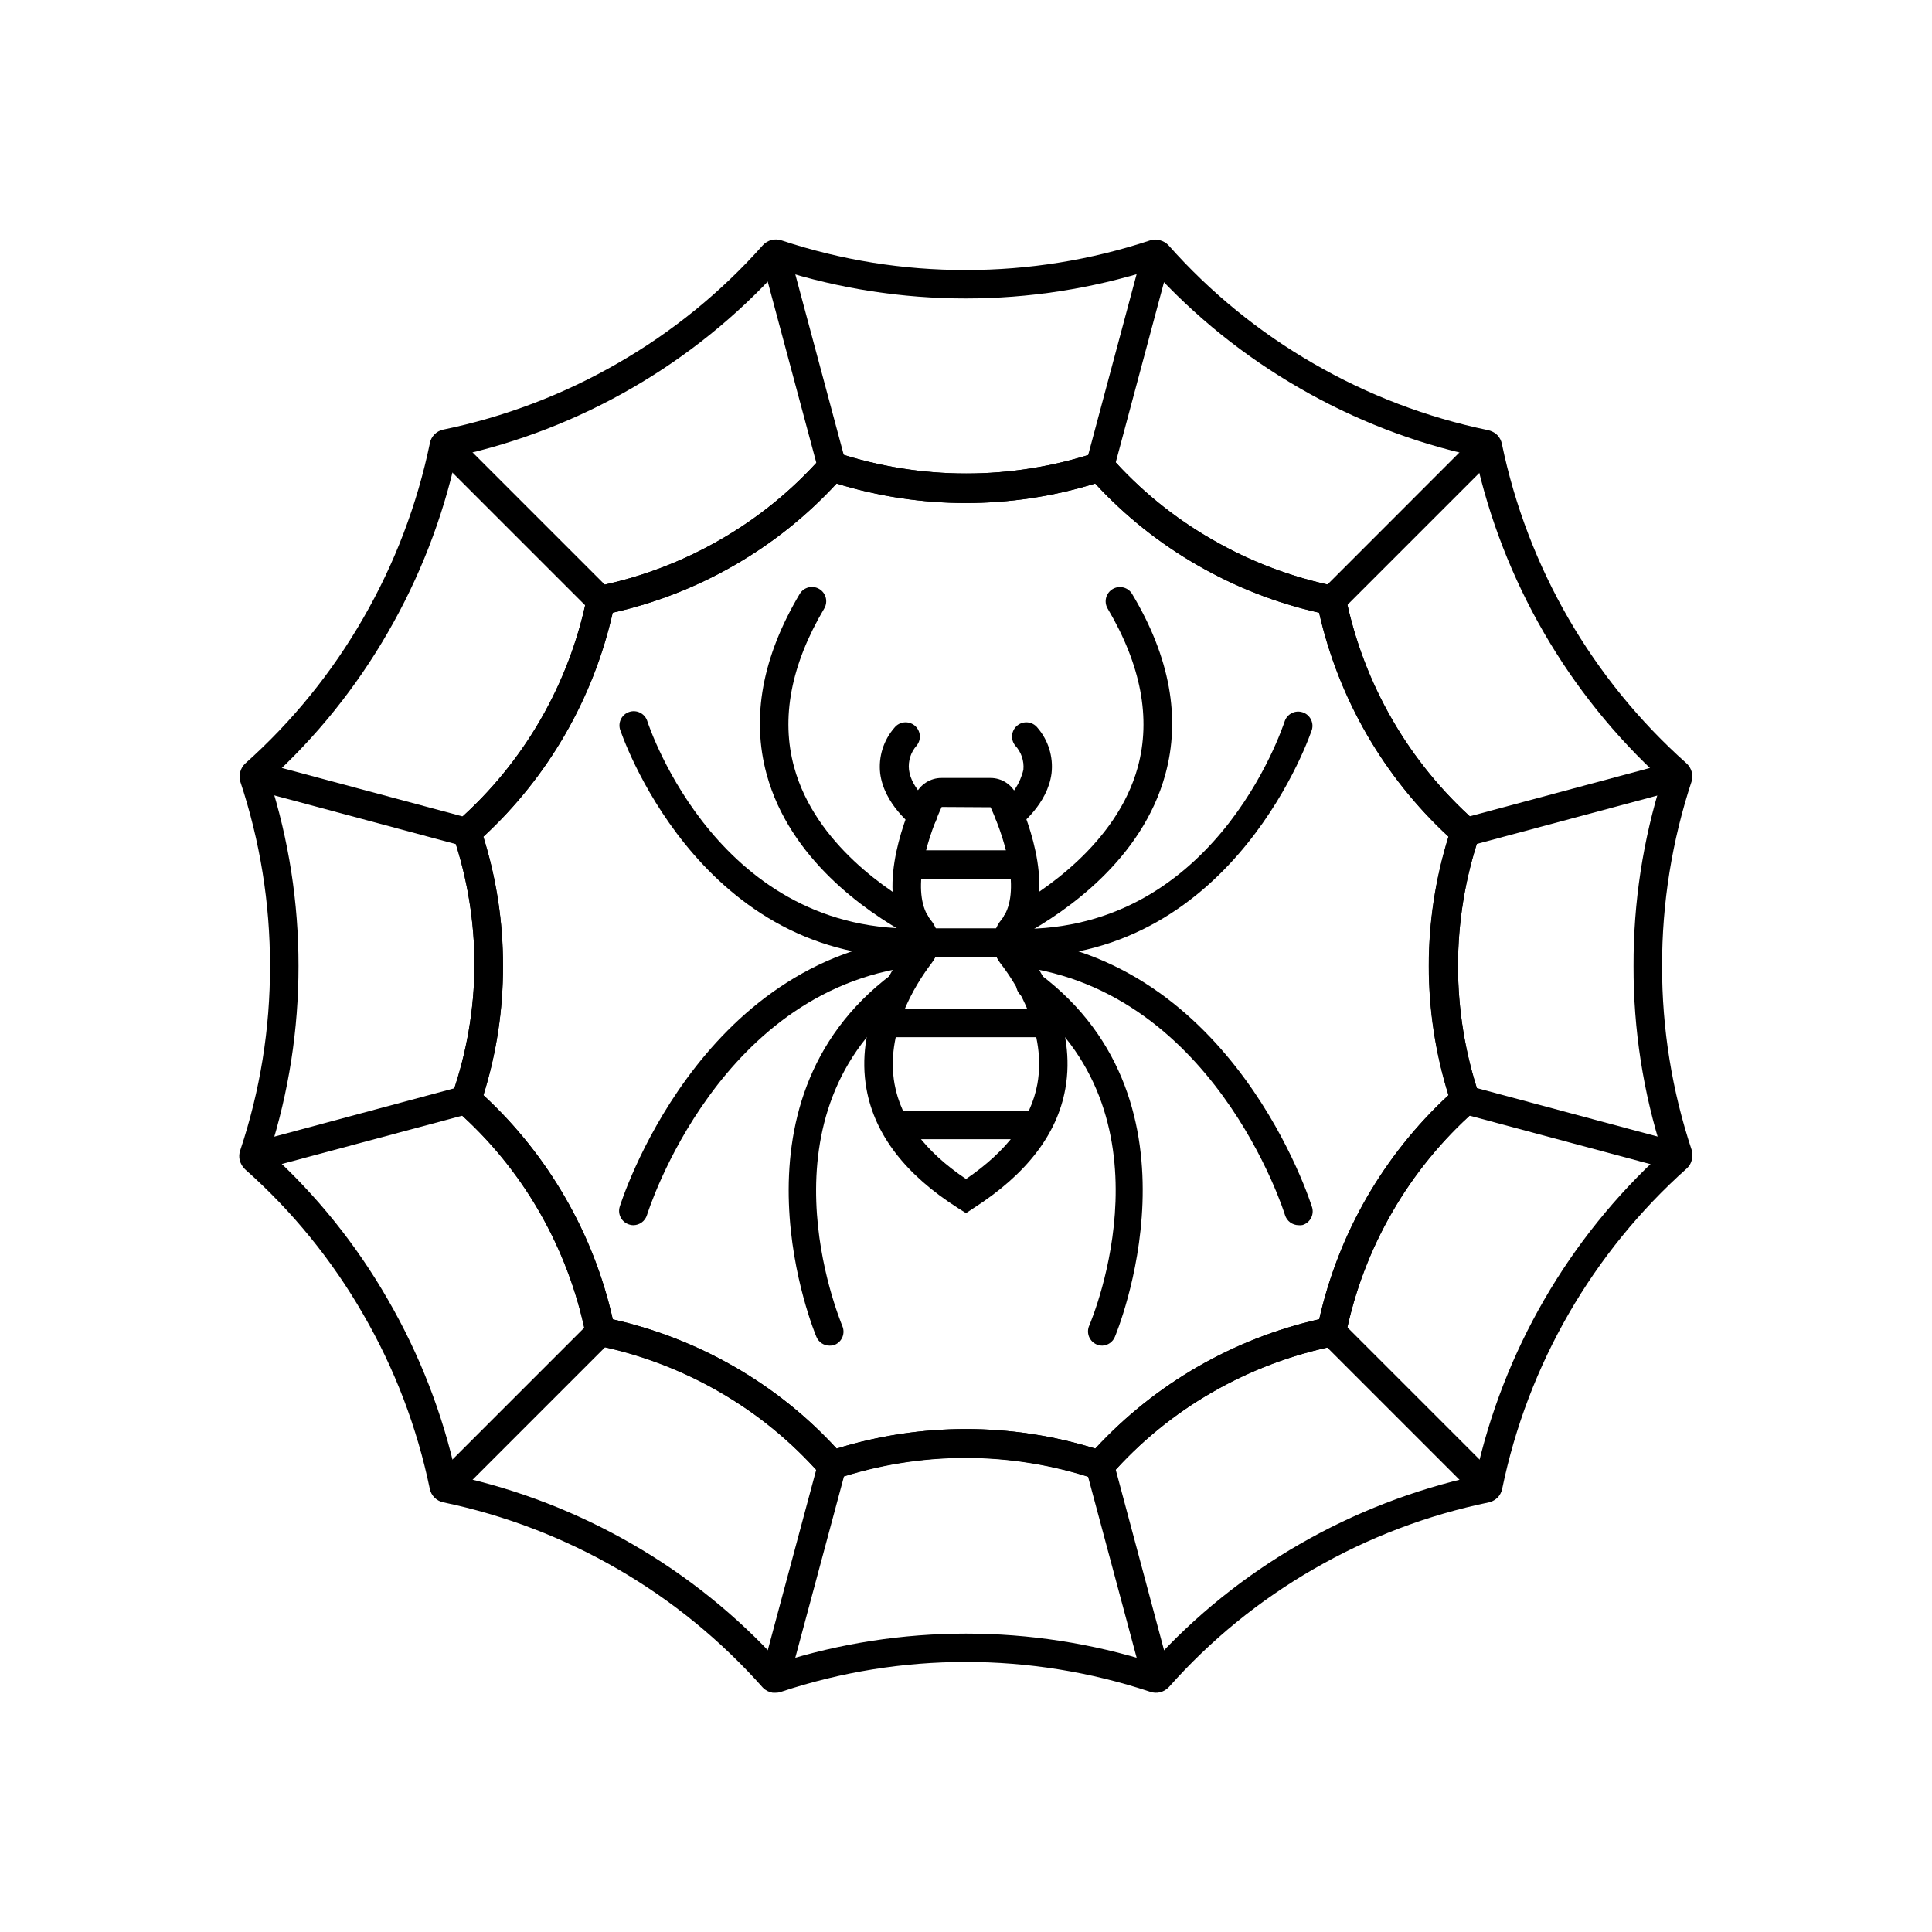 <?xml version="1.0" encoding="UTF-8"?>
<!-- Uploaded to: ICON Repo, www.svgrepo.com, Generator: ICON Repo Mixer Tools -->
<svg fill="#000000" width="800px" height="800px" version="1.1" viewBox="144 144 512 512" xmlns="http://www.w3.org/2000/svg">
 <g>
  <path d="m349.77 592.58c-0.352 0.027-0.707 0.027-1.059 0-0.953-0.164-1.836-0.621-2.519-1.309-22.223-25.074-51.941-42.309-84.742-49.145-1.789-0.379-3.188-1.785-3.551-3.578-3.363-16.254-9.316-31.859-17.633-46.227-8.281-14.41-18.848-27.387-31.285-38.414-0.684-0.645-1.18-1.465-1.438-2.367-0.234-0.918-0.18-1.887 0.152-2.773 5.242-15.723 7.898-32.191 7.859-48.766 0.023-16.625-2.641-33.145-7.887-48.922-0.211-0.824-0.211-1.691 0-2.519 0.223-0.832 0.668-1.59 1.285-2.191 12.453-11.098 23.035-24.125 31.336-38.59 8.309-14.406 14.262-30.043 17.637-46.328 0.156-0.875 0.578-1.684 1.207-2.316 0.605-0.621 1.375-1.055 2.219-1.258 16.312-3.352 31.977-9.309 46.398-17.633 14.398-8.273 27.363-18.82 38.391-31.238 1.266-1.406 3.254-1.914 5.039-1.285 15.746 5.223 32.23 7.871 48.82 7.836 16.613 0.008 33.121-2.652 48.895-7.887 0.82-0.258 1.699-0.258 2.519 0 0.828 0.219 1.582 0.656 2.191 1.262 11.059 12.496 24.074 23.117 38.539 31.438 14.371 8.32 29.988 14.273 46.25 17.633 0.699 0.164 1.355 0.465 1.941 0.883l0.48 0.43-0.004-0.004c0.625 0.645 1.047 1.461 1.211 2.344 6.801 32.719 23.945 62.383 48.895 84.613 0.699 0.633 1.199 1.457 1.434 2.371 0.172 0.746 0.172 1.52 0 2.266-5.242 15.836-7.906 32.414-7.883 49.098-0.027 16.605 2.637 33.109 7.883 48.867 0.203 0.828 0.203 1.691 0 2.519-0.199 0.836-0.637 1.598-1.258 2.191-25.039 22.32-42.219 52.117-48.996 84.969-0.176 0.871-0.594 1.676-1.207 2.316l-0.48 0.402c-0.527 0.41-1.137 0.703-1.789 0.859-16.309 3.356-31.977 9.312-46.398 17.633-14.402 8.277-27.371 18.832-38.391 31.262-0.633 0.684-1.445 1.184-2.344 1.434-0.918 0.234-1.883 0.18-2.769-0.152-31.684-10.496-65.906-10.496-97.59 0-0.434 0.172-0.895 0.266-1.359 0.277zm-0.906-7.43h-0.328zm102.2 0h0.227zm-186.14-50.027c16.371 3.594 32.09 9.684 46.605 18.062 14.559 8.379 27.723 18.977 39.02 31.41 32.172-10.227 66.723-10.227 98.898 0 11.281-12.434 24.438-23.023 38.992-31.387 14.535-8.375 30.27-14.465 46.652-18.062 7.258-32.977 24.547-62.898 49.5-85.648-5.141-15.992-7.731-32.695-7.684-49.496-0.055-16.777 2.496-33.457 7.559-49.449-24.945-22.754-42.227-52.672-49.473-85.648-16.398-3.57-32.137-9.672-46.656-18.086-14.555-8.379-27.719-18.969-39.02-31.387-32.164 10.215-66.707 10.215-98.871 0-11.273 12.41-24.402 22.996-38.918 31.387-14.508 8.398-30.23 14.496-46.605 18.086-3.602 16.391-9.711 32.125-18.109 46.652-8.371 14.559-18.961 27.723-31.387 39.02 5.109 15.977 7.699 32.652 7.68 49.426 0.016 16.773-2.574 33.445-7.68 49.422 12.441 11.281 23.031 24.449 31.387 39.02 8.406 14.535 14.516 30.277 18.109 46.68zm269.77 1.84m-269.39 0m-50.383-85.875v0.227h0.004c0.004-0.086-0.004-0.172-0.027-0.254zm319.92-188.02m-269.36 0m83.258-48.238h0.203zm102.73 0-0.301 0.125zm-14.863 321.91-2.519-0.805 0.004-0.004c-22.211-7.418-46.23-7.418-68.441 0l-2.519 0.805-1.664-1.891v0.004c-7.68-8.742-16.742-16.164-26.828-21.965-10.074-5.816-21.023-9.957-32.418-12.27l-2.519-0.504-0.504-2.519c-2.328-11.414-6.477-22.379-12.293-32.469-5.812-10.098-13.242-19.168-21.992-26.855l-1.891-1.664 0.832-2.519v0.004c3.82-10.961 5.812-22.477 5.894-34.082 0.027-11.641-1.852-23.207-5.566-34.234l-0.832-2.519 1.891-1.664c8.742-7.691 16.172-16.762 21.992-26.852 5.824-10.07 9.973-21.02 12.293-32.422l0.504-2.519 2.519-0.504h-0.004c11.402-2.328 22.348-6.488 32.422-12.316 10.074-5.797 19.137-13.199 26.828-21.914l1.664-1.891 2.367 0.805c22.238 7.344 46.25 7.344 68.492 0l2.367-0.805 1.664 1.891c7.699 8.723 16.781 16.125 26.875 21.914 10.074 5.828 21.023 9.988 32.422 12.316l2.519 0.504 0.504 2.519c4.695 22.945 16.707 43.742 34.234 59.273l1.863 1.664-0.781 2.519c-7.457 22.195-7.457 46.219 0 68.418l0.781 2.519-1.863 1.664v-0.004c-8.727 7.699-16.137 16.77-21.941 26.852-5.832 10.086-9.98 21.055-12.293 32.473l-0.504 2.519-2.519 0.504c-11.395 2.32-22.344 6.465-32.422 12.266-10.094 5.801-19.168 13.223-26.852 21.969zm-130.21-43.102c11.328 2.551 22.207 6.797 32.27 12.594 10.074 5.793 19.199 13.098 27.055 21.664 22.324-6.914 46.219-6.914 68.543 0 15.859-17.168 36.555-29.121 59.348-34.285 2.555-11.336 6.801-22.223 12.598-32.293 5.809-10.062 13.105-19.191 21.637-27.082-6.953-22.309-6.953-46.207 0-68.516-17.16-15.867-29.113-36.559-34.285-59.348-11.32-2.547-22.191-6.793-32.242-12.598-10.086-5.785-19.227-13.082-27.105-21.637-22.328 6.891-46.215 6.891-68.543 0-7.867 8.543-16.988 15.84-27.055 21.637-10.059 5.805-20.938 10.051-32.27 12.598-5.148 22.801-17.094 43.504-34.258 59.371 3.481 11.086 5.238 22.641 5.215 34.262 0.027 11.609-1.723 23.152-5.191 34.23 8.539 7.883 15.836 17.016 21.641 27.082 5.832 10.066 10.098 20.965 12.645 32.32z"/>
  <path d="m439.09 268.76-7.305-1.965 15.141-56.527 7.356 1.711-0.027 0.152z"/>
  <path d="m360.9 268.76-15.164-56.527 3.602-1.137 3.68-0.906 15.188 56.605z"/>
  <path d="m499.48 305.89-5.34-5.34 41.363-41.387 5.465 5.238z"/>
  <path d="m300.55 305.89-41.387-41.387 5.238-5.441 41.488 41.488z"/>
  <path d="m211.8 454.31-1.461-7.406 0.176-0.023 56.25-15.113 1.941 7.305z"/>
  <path d="m264.52 540.86-5.465-5.215 41.488-41.488 5.34 5.34z"/>
  <path d="m446.9 589.68-0.023-0.203-15.09-56.223 7.305-1.965 15.242 56.93z"/>
  <path d="m533.21 368.23-1.941-7.305 56.527-15.168 2.09 7.281z"/>
  <path d="m436.6 536.66-2.519-0.805c-22.211-7.418-46.23-7.418-68.441 0l-2.519 0.805-1.664-1.891c-7.68-8.742-16.742-16.16-26.828-21.965-10.074-5.812-21.023-9.957-32.418-12.266l-2.519-0.504-0.504-2.519c-2.328-11.414-6.477-22.379-12.293-32.473-5.812-10.094-13.242-19.164-21.992-26.852l-1.891-1.664 0.832-2.519c3.812-10.934 5.805-22.422 5.894-34.004 0.027-11.641-1.852-23.207-5.566-34.234l-0.832-2.519 1.891-1.664c8.742-7.691 16.172-16.762 21.992-26.852 5.824-10.07 9.973-21.02 12.293-32.422l0.504-2.519 2.519-0.504h-0.004c11.402-2.328 22.348-6.488 32.422-12.316 10.074-5.797 19.137-13.199 26.828-21.914l1.664-1.891 2.367 0.805c22.238 7.344 46.25 7.344 68.492 0l2.367-0.805 1.664 1.891c7.699 8.723 16.781 16.125 26.875 21.914 10.074 5.828 21.023 9.988 32.422 12.316l2.519 0.504 0.504 2.519c4.695 22.945 16.707 43.742 34.234 59.273l1.863 1.664-0.781 2.519c-7.457 22.195-7.457 46.219 0 68.418l0.781 2.519-1.863 1.664v-0.004c-17.555 15.531-29.574 36.355-34.234 59.324l-0.504 2.519-2.519 0.504c-11.395 2.32-22.344 6.465-32.422 12.266-10.094 5.801-19.168 13.223-26.852 21.969zm-130.21-43.023c11.328 2.551 22.207 6.797 32.27 12.594 10.074 5.793 19.199 13.098 27.055 21.664 22.324-6.914 46.219-6.914 68.543 0 15.859-17.168 36.555-29.121 59.348-34.285 5.164-22.801 17.117-43.504 34.285-59.375-6.953-22.309-6.953-46.207 0-68.516-17.16-15.867-29.113-36.559-34.285-59.348-11.32-2.547-22.191-6.793-32.242-12.598-10.086-5.785-19.227-13.082-27.105-21.637-22.328 6.891-46.215 6.891-68.543 0-7.867 8.543-16.988 15.84-27.055 21.637-10.059 5.805-20.938 10.051-32.27 12.598-5.164 22.805-17.129 43.508-34.309 59.371 3.481 11.086 5.238 22.641 5.215 34.262 0.027 11.609-1.723 23.152-5.191 34.23 8.539 7.883 15.836 17.016 21.641 27.082 5.832 10.066 10.098 20.965 12.645 32.32z"/>
  <path d="m266.77 368.23-56.5-15.164 1.586-7.383 0.199 0.051 56.656 15.191z"/>
  <path d="m588.02 454.29-56.754-15.215 1.941-7.305 56.527 15.164z"/>
  <path d="m535.62 540.99-41.488-41.488 5.34-5.34 41.363 41.363z"/>
  <path d="m353.04 589.73-7.406-1.512 0.102-0.453 15.164-56.477 7.305 1.965z"/>
  <path d="m386.52 392.21c-0.637 0.004-1.262-0.164-1.816-0.48-11.387-6.246-31.414-20.152-37.535-42.523-4.106-15.113-1.16-31.137 8.793-47.863v0.004c1.082-1.754 3.371-2.316 5.144-1.266 1.773 1.051 2.375 3.328 1.355 5.121-8.867 14.965-11.562 29.121-8.012 42.094 5.594 20.48 25.566 33.328 33.883 37.785 1.523 0.824 2.293 2.578 1.867 4.258-0.43 1.684-1.949 2.856-3.68 2.848z"/>
  <path d="m385.52 397.66c-57.156 0-77.031-59.801-77.234-60.457-0.504-1.938 0.594-3.93 2.496-4.543 1.902-0.617 3.957 0.359 4.684 2.227 0.754 2.344 19.27 57.359 73.355 55.117l-0.004-0.004c1.004-0.055 1.984 0.297 2.723 0.977 0.742 0.676 1.176 1.625 1.207 2.629 0.047 2.051-1.551 3.769-3.602 3.879z"/>
  <path d="m311.83 468.69c-0.367 0.004-0.734-0.055-1.082-0.176-1.996-0.605-3.125-2.715-2.519-4.711 0.203-0.656 20.656-66.227 79.828-71.492v0.004c2.078-0.16 3.906 1.375 4.106 3.449 0.082 1-0.234 1.992-0.879 2.758-0.648 0.766-1.574 1.242-2.57 1.324-54.035 4.785-73.051 65.496-73.254 66.148-0.488 1.598-1.961 2.691-3.629 2.695z"/>
  <path d="m363.85 500.61c-1.516 0.008-2.887-0.898-3.477-2.293-0.277-0.605-25.844-61.715 19.926-96.102 1.664-1.07 3.871-0.68 5.062 0.902 1.191 1.582 0.961 3.816-0.531 5.117-40.984 30.809-18.488 84.816-17.633 87.109 0.422 0.93 0.449 1.984 0.082 2.934-0.371 0.949-1.109 1.707-2.047 2.106-0.445 0.156-0.914 0.234-1.383 0.227z"/>
  <path d="m413.45 392.21c-1.734 0.008-3.25-1.164-3.68-2.844-0.43-1.68 0.34-3.438 1.867-4.262 8.312-4.559 28.289-17.406 33.883-37.785 3.551-12.973 0.855-27.129-8.012-42.094-1.02-1.789-0.418-4.066 1.355-5.121 1.773-1.051 4.062-0.484 5.144 1.27 10.078 16.801 12.922 32.926 8.816 47.863-6.144 22.445-26.172 36.273-37.559 42.523v-0.004c-0.555 0.305-1.18 0.461-1.816 0.453z"/>
  <path d="m414.46 397.66h-3.629 0.004c-2.09-0.09-3.707-1.855-3.617-3.941 0.09-2.09 1.855-3.707 3.941-3.617 54.285 2.519 72.598-52.898 73.355-55.117 0.727-1.863 2.777-2.84 4.684-2.223 1.902 0.613 3 2.606 2.496 4.543-0.176 0.555-20.102 60.355-77.234 60.355z"/>
  <path d="m488.16 468.69c-1.668-0.004-3.141-1.098-3.625-2.695-0.176-0.605-19.219-61.363-73.254-66.148-1-0.082-1.922-0.562-2.562-1.328-0.645-0.766-0.957-1.758-0.863-2.754 0.246-2 2.016-3.461 4.027-3.324 59.199 5.266 79.629 70.836 79.828 71.492h0.004c0.602 1.996-0.523 4.102-2.519 4.707-0.34 0.074-0.688 0.09-1.035 0.051z"/>
  <path d="m436.12 500.61c-0.508-0.004-1.016-0.109-1.484-0.301-0.938-0.398-1.676-1.16-2.047-2.106-0.367-0.949-0.34-2.008 0.082-2.934 0.957-2.293 23.453-56.301-17.633-87.109-0.883-0.57-1.492-1.48-1.676-2.512-0.184-1.035 0.07-2.098 0.703-2.938 0.633-0.84 1.582-1.375 2.629-1.484 1.043-0.109 2.086 0.223 2.875 0.914 45.746 34.387 20.152 95.496 19.902 96.102-0.551 1.383-1.863 2.312-3.352 2.367z"/>
  <path d="m400 465.49-2.039-1.285c-13.98-8.867-22.168-19.496-24.336-31.641-2.922-16.324 5.82-30.781 11.285-37.961v0.004c0.434-0.676 0.352-1.562-0.203-2.144-8.766-10.934-1.613-30 1.863-37.785 1.219-2.762 3.961-4.531 6.981-4.508h12.898c3-0.02 5.731 1.742 6.949 4.484 3.477 7.559 10.605 26.754 1.84 37.785-0.555 0.582-0.637 1.465-0.199 2.141 5.465 7.18 14.207 21.637 11.285 37.961-2.168 12.117-10.352 22.672-24.336 31.641zm-6.449-107.64c-4.762 10.379-7.961 23.629-2.949 29.902 2.746 3.289 2.871 8.031 0.305 11.461-4.711 6.195-12.242 18.566-9.848 32.043 1.688 9.395 8.062 17.887 18.941 25.191 10.855-7.379 17.23-15.871 18.918-25.191 2.394-13.477-5.039-25.844-9.848-32.043h-0.004c-2.566-3.43-2.441-8.172 0.305-11.461 5.039-6.273 1.812-19.523-2.848-29.824z"/>
  <path d="m384.76 369.34h30.48v7.559h-30.48z"/>
  <path d="m388.96 390.02h22.043v7.559h-22.043z"/>
  <path d="m378.31 411.31h43.328v7.559h-43.328z"/>
  <path d="m380.95 438.34h38.039v7.559h-38.039z"/>
  <path d="m388.44 363.85c-0.816 0.008-1.613-0.25-2.269-0.73-0.328-0.25-7.883-5.945-8.918-14.184-0.492-4.394 0.891-8.793 3.805-12.117 1.316-1.621 3.695-1.867 5.316-0.555 1.621 1.316 1.867 3.695 0.555 5.316-1.562 1.754-2.305 4.09-2.043 6.422 0.629 5.039 5.871 9.02 5.918 9.043h0.004c1.297 0.977 1.828 2.668 1.32 4.207-0.508 1.539-1.941 2.586-3.562 2.598z"/>
  <path d="m411.56 363.85c-1.629 0-3.07-1.043-3.586-2.586-0.516-1.543 0.016-3.242 1.316-4.219 2.977-2.234 5.07-5.445 5.922-9.066 0.219-2.344-0.57-4.672-2.168-6.398-1.312-1.621-1.066-4 0.555-5.316 1.621-1.312 4-1.066 5.316 0.555 2.894 3.332 4.258 7.731 3.754 12.117-1.031 8.238-8.59 13.93-8.918 14.184-0.637 0.469-1.402 0.723-2.191 0.73z"/>
 </g>
</svg>